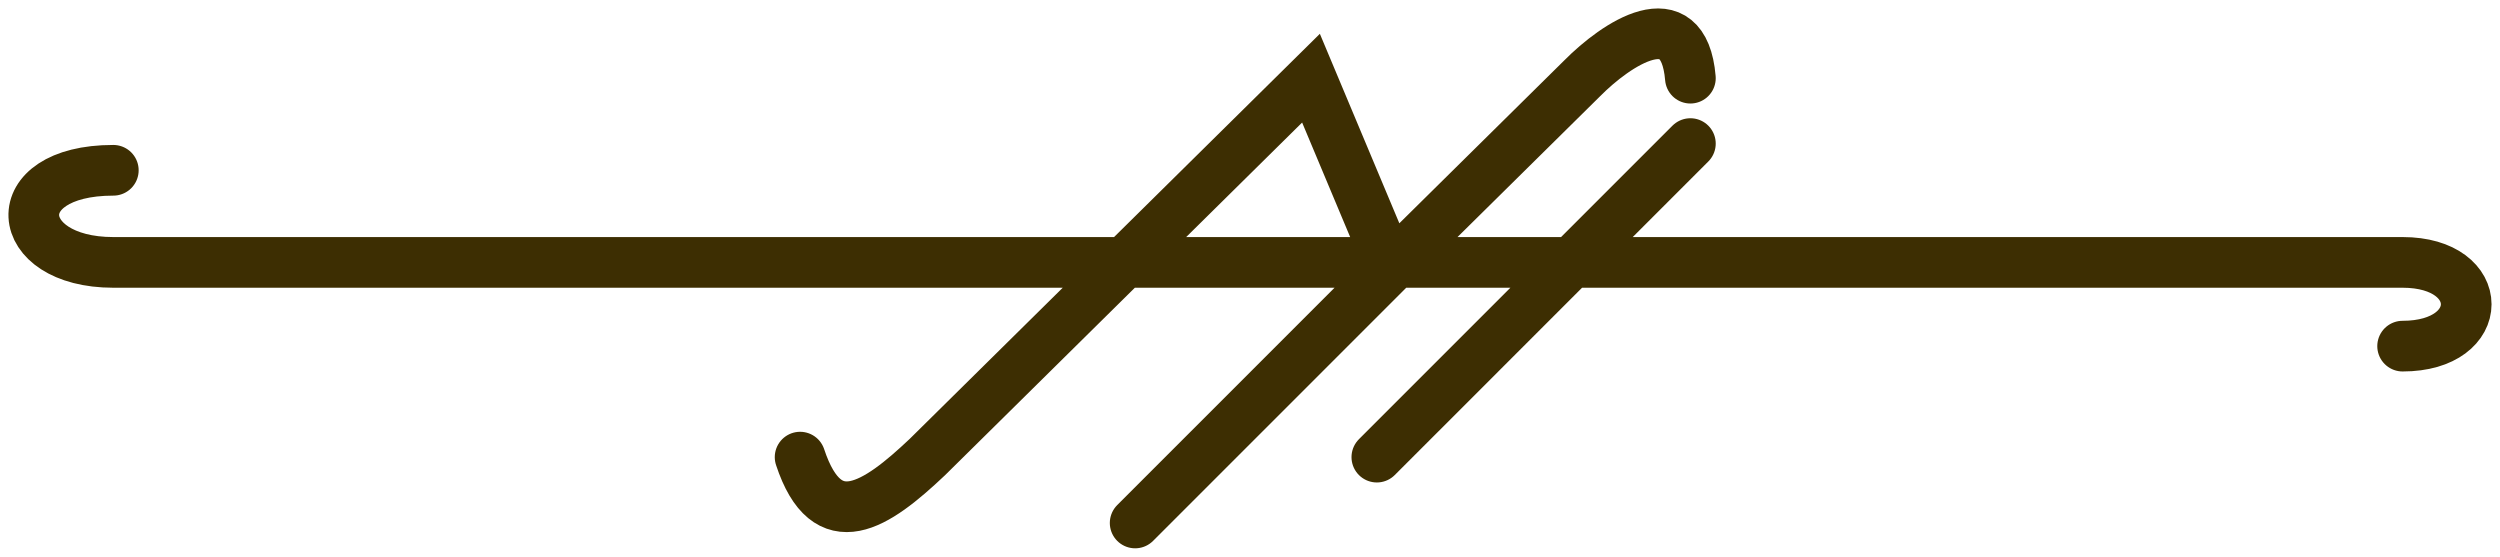 <svg xmlns="http://www.w3.org/2000/svg" width="148" height="33" viewBox="0 0 148 33" fill="none"><path d="M67.201 30.96L82.316 15.845M47.366 27.062C48.972 31.922 51.884 29.91 54.895 27.062L77.611 4.628L82.316 15.845M100.071 4.628C99.67 -0.131 95.639 2.645 93.674 4.628L82.316 15.845M6.708 10.081C0.182 10.081 0.684 15.534 6.708 15.534H142.235C147.255 15.534 147.255 20.491 142.235 20.491M100.071 8.5L90.79 17.781L81.509 27.062" stroke="#3D2E02" stroke-width="3" stroke-linecap="round"></path></svg>